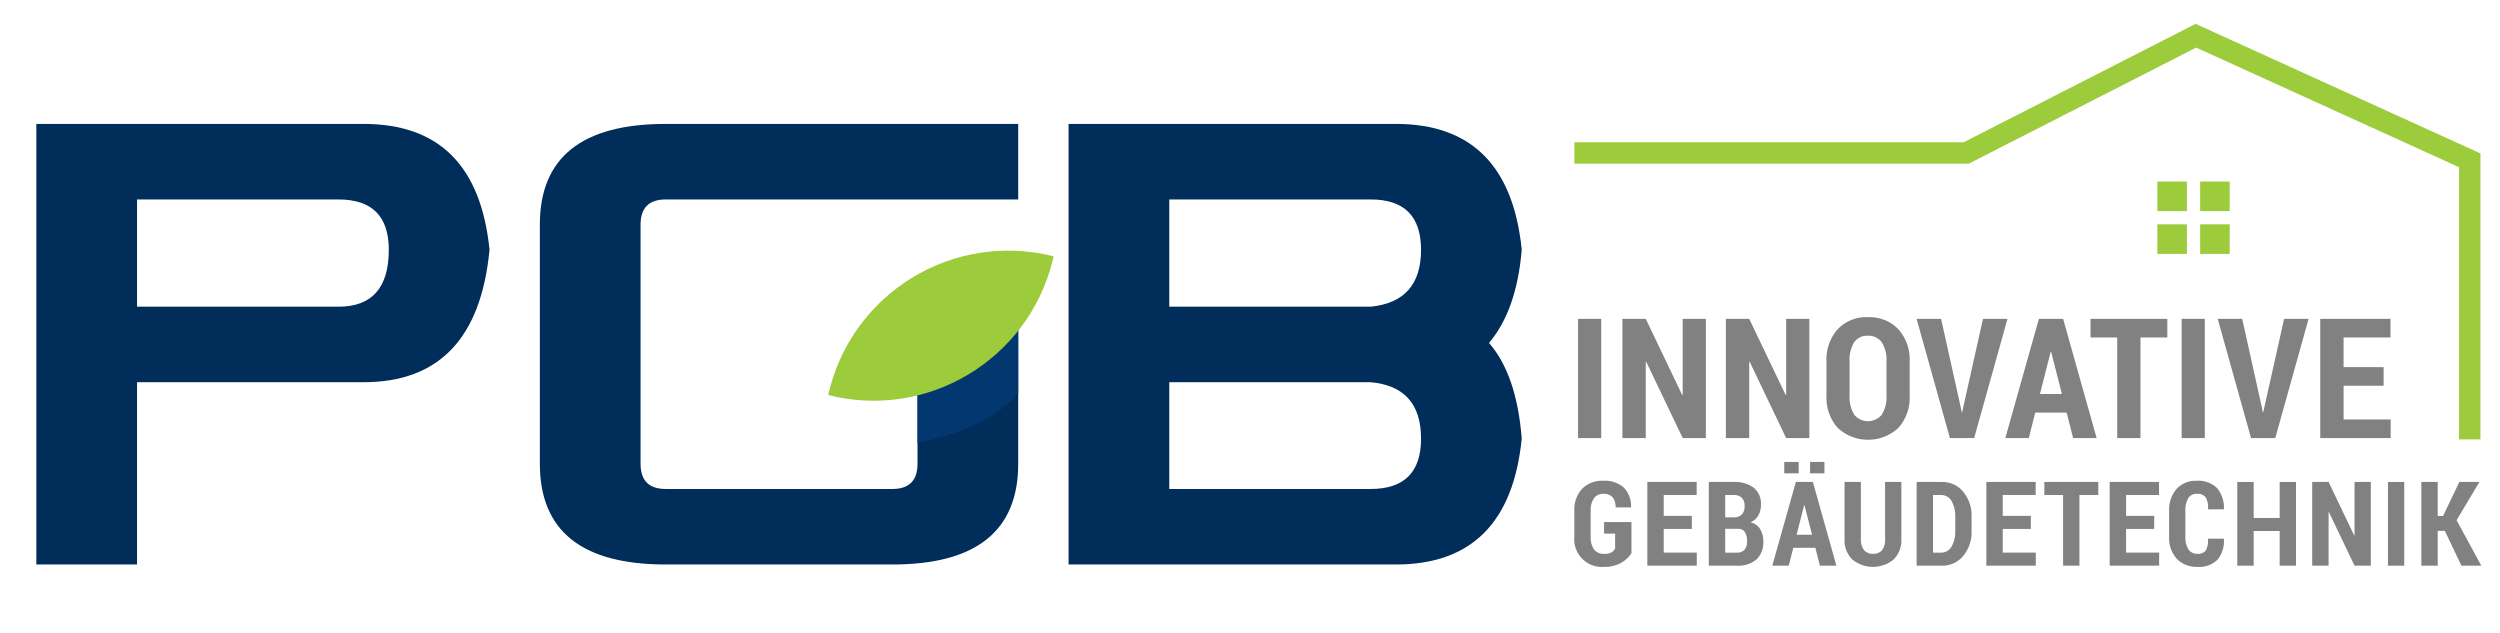 <?xml version="1.0" encoding="utf-8"?>
<!-- Generator: Adobe Illustrator 15.1.0, SVG Export Plug-In . SVG Version: 6.00 Build 0)  -->
<!DOCTYPE svg PUBLIC "-//W3C//DTD SVG 1.1//EN" "http://www.w3.org/Graphics/SVG/1.1/DTD/svg11.dtd">
<svg version="1.1" id="Ebene_1" xmlns="http://www.w3.org/2000/svg" xmlns:xlink="http://www.w3.org/1999/xlink" x="0px" y="0px"
	 width="818px" height="207px" viewBox="0 0 818 207" enable-background="new 0 0 818 207" xml:space="preserve">
<title>pgb</title>
<path fill="#002D59" d="M118.978,40.544H11.887v144.16h32.952v-59.642h74.139c24.713,0,38.443-14.442,41.189-43.332
	C157.42,54.276,143.69,40.548,118.978,40.544z M110.741,100.351H44.839V65.259h65.902c10.982,0,16.474,5.49,16.476,16.474
	C127.217,94.146,121.725,100.353,110.741,100.351z"/>
<path fill="#002D59" d="M176.641,73.495v78.26c0,21.97,13.729,32.951,41.189,32.949h74.141c27.455,0,41.184-10.981,41.187-32.949
	v-45.422c-7.983,12.541-24.514,18.83-32.95,21.33v24.092c0,5.492-2.746,8.238-8.237,8.236H217.83c-5.492,0-8.238-2.744-8.237-8.236
	v-78.26c0-5.492,2.746-8.236,8.237-8.236h115.328V40.544H217.83C190.369,40.544,176.64,51.527,176.641,73.495z"/>
<path fill="#002D59" d="M497.912,81.731c-2.747-27.455-16.479-41.186-41.188-41.188h-107.09v144.16h107.09
	c24.716,0,38.444-13.729,41.188-41.188c-1.097-13.949-4.665-24.384-10.706-31.306C493.246,105.072,496.814,94.913,497.912,81.731z
	 M448.486,159.991h-65.9v-34.929h65.9c10.983,0.988,16.478,7.14,16.479,18.451C464.965,154.499,459.472,159.991,448.486,159.991z
	 M448.486,100.351h-65.9V65.259h65.9c10.983,0,16.478,5.49,16.479,16.474C464.965,93.048,459.472,99.255,448.486,100.351z"/>
<path fill="#033770" d="M300.214,127.663v17.209c9.048-1.729,24.127-6.011,32.95-16.076v-22.483
	C325.19,118.866,308.658,125.163,300.214,127.663z"/>
<path fill="#818181" d="M533.805,181.027c-0.852,1.283-1.992,2.353-3.331,3.113c-1.716,0.955-3.661,1.422-5.626,1.346
	c-4.99,0.392-9.354-3.34-9.742-8.332c-0.041-0.526-0.036-1.059,0.017-1.584v-8.354c-0.169-2.688,0.758-5.328,2.567-7.32
	c1.811-1.77,4.271-2.711,6.802-2.596c2.48-0.191,4.938,0.609,6.83,2.227c1.612,1.728,2.467,4.023,2.371,6.384l-0.037,0.11h-5.023
	c0.07-1.215-0.293-2.414-1.024-3.385c-0.788-0.766-1.868-1.154-2.965-1.064c-1.185-0.057-2.323,0.462-3.064,1.386
	c-0.832,1.237-1.225,2.722-1.11,4.209v8.399c-0.116,1.509,0.277,3.013,1.119,4.269c0.81,0.949,2.021,1.463,3.266,1.383
	c0.812,0.052,1.622-0.098,2.36-0.434c0.524-0.308,0.957-0.748,1.252-1.279v-4.909h-3.612v-3.765h8.957v10.196H533.805
	L533.805,181.027z"/>
<path fill="#818181" d="M553.571,173.066h-9.2v7.754h10.818v4.271h-16.184v-27.398h16.146v4.271h-10.78v6.832h9.2V173.066z"/>
<path fill="#818181" d="M559.129,185.094v-27.396h8.072c2.354-0.139,4.686,0.523,6.613,1.883c1.646,1.381,2.528,3.465,2.38,5.605
	c0.021,1.213-0.274,2.412-0.864,3.473c-0.592,1.021-1.504,1.82-2.598,2.268c1.324,0.258,2.483,1.055,3.197,2.201
	c0.709,1.201,1.067,2.576,1.035,3.971c0.156,2.221-0.665,4.4-2.248,5.965c-1.816,1.463-4.118,2.189-6.445,2.033h-9.144
	L559.129,185.094L559.129,185.094z M564.49,169.27h2.954c0.934,0.037,1.839-0.308,2.514-0.953c0.626-0.729,0.938-1.674,0.875-2.631
	c0.089-1.023-0.237-2.039-0.903-2.82c-0.754-0.65-1.735-0.975-2.729-0.896h-2.711V169.27L564.49,169.27z M564.49,173.014v7.809
	h3.781c0.941,0.074,1.867-0.27,2.531-0.939c0.613-0.801,0.911-1.799,0.837-2.805c0.064-1.053-0.185-2.1-0.715-3.01
	c-0.528-0.729-1.397-1.129-2.296-1.055H564.49L564.49,173.014z"/>
<path fill="#818181" d="M593.986,179.238h-7.227l-1.468,5.855h-5.4l7.716-27.396h5.568l7.696,27.396h-5.4L593.986,179.238z
	 M588.529,154.874h-4.724v-3.728h4.724V154.874z M587.852,174.971h5.043l-2.465-9.691h-0.111L587.852,174.971z M596.959,154.874
	h-4.704v-3.728h4.704V154.874z"/>
<path fill="#818181" d="M622.124,157.693v18.648c0.156,2.52-0.778,4.984-2.568,6.764c-3.924,3.179-9.534,3.174-13.454-0.01
	c-1.786-1.777-2.723-4.238-2.566-6.754v-18.648h5.344v18.648c-0.105,1.313,0.261,2.621,1.035,3.688
	c0.743,0.814,1.814,1.25,2.916,1.187c1.103,0.076,2.183-0.338,2.954-1.129c0.776-1.084,1.14-2.414,1.017-3.743v-18.646h5.324
	L622.124,157.693L622.124,157.693z"/>
<path fill="#818181" d="M627.119,185.094v-27.396h8.278c2.688-0.057,5.251,1.117,6.962,3.189c1.896,2.307,2.873,5.229,2.747,8.213
	v4.608c0.128,2.979-0.852,5.901-2.747,8.205c-1.715,2.063-4.276,3.235-6.962,3.18L627.119,185.094L627.119,185.094z
	 M632.482,161.969v18.854h2.614c1.423,0.039,2.752-0.711,3.453-1.949c0.878-1.576,1.299-3.367,1.213-5.17v-4.652
	c0.085-1.793-0.336-3.576-1.213-5.143c-0.704-1.234-2.032-1.98-3.453-1.939H632.482L632.482,161.969z"/>
<path fill="#818181" d="M664.496,173.066h-9.201v7.754h10.818v4.271H649.93v-27.398h16.146v4.271h-10.781v6.832h9.201V173.066
	L664.496,173.066z"/>
<path fill="#818181" d="M686.558,161.969h-6.171v23.125h-5.345v-23.125h-6.134v-4.271h17.647L686.558,161.969L686.558,161.969z"/>
<path fill="#818181" d="M704.854,173.066h-9.2v7.754h10.818v4.271H690.29v-27.398h16.146v4.271h-10.781v6.832h9.2L704.854,173.066
	L704.854,173.066z"/>
<path fill="#818181" d="M727.594,176.27l0.058,0.112c0.208,2.464-0.563,4.91-2.146,6.812c-1.729,1.637-4.063,2.469-6.437,2.295
	c-2.528,0.121-4.992-0.824-6.793-2.604c-1.8-2.024-2.714-4.687-2.54-7.387v-8.187c-0.168-2.688,0.712-5.334,2.456-7.385
	c1.711-1.783,4.107-2.738,6.575-2.625c2.429-0.178,4.819,0.668,6.596,2.332c1.619,1.926,2.443,4.395,2.306,6.906l-0.057,0.111
	h-5.155c0.174-1.342-0.084-2.703-0.733-3.892c-0.725-0.862-1.833-1.312-2.954-1.188c-1.105-0.051-2.157,0.486-2.767,1.414
	c-0.729,1.301-1.063,2.785-0.959,4.272v8.229c-0.11,1.511,0.248,3.019,1.024,4.314c0.696,0.947,1.825,1.479,3.001,1.41
	c1.031,0.115,2.052-0.309,2.699-1.119c0.599-1.182,0.83-2.514,0.668-3.828h5.156L727.594,176.27L727.594,176.27z"/>
<path fill="#818181" d="M751.253,185.094h-5.344v-11.347h-8.506v11.347h-5.361v-27.396h5.361v11.779h8.506v-11.779h5.344V185.094z"
	/>
<path fill="#818181" d="M775.724,185.094H770.4l-8.374-17.521l-0.111,0.039v17.48h-5.363v-27.398h5.363l8.373,17.5l0.112-0.037
	v-17.463h5.323V185.094L775.724,185.094z"/>
<path fill="#818181" d="M786.663,185.094h-5.325v-27.396h5.325V185.094z"/>
<path fill="#818181" d="M799.957,173.708h-2.333v11.385h-5.362v-27.396h5.362v11.141h1.729l5.346-11.141h6.564l-7.47,12.514
	l8.092,14.883h-6.511L799.957,173.708z"/>
<path fill="#818181" d="M523.928,143.337h-7.583v-39.012h7.583V143.337z"/>
<path fill="#818181" d="M558.158,143.337h-7.584l-11.922-24.942l-0.159,0.051v24.895h-7.639v-39.012h7.639l11.922,24.918
	l0.159-0.057v-24.861h7.584V143.337z"/>
<path fill="#818181" d="M592.011,143.337h-7.583l-11.923-24.942l-0.16,0.051v24.895h-7.637v-39.012h7.637l11.923,24.918l0.16-0.057
	v-24.861h7.583V143.337z"/>
<path fill="#818181" d="M624.845,129.322c0.232,3.927-1.105,7.781-3.723,10.72c-5.601,5.144-14.203,5.144-19.803,0
	c-2.603-2.942-3.932-6.797-3.697-10.72v-10.932c-0.227-3.924,1.104-7.779,3.697-10.729c2.58-2.646,6.167-4.063,9.858-3.896
	c3.707-0.16,7.31,1.256,9.914,3.896c2.626,2.938,3.977,6.799,3.751,10.729L624.845,129.322L624.845,129.322z M617.262,118.311
	c0.152-2.222-0.391-4.433-1.555-6.328c-1.052-1.433-2.754-2.234-4.527-2.135c-1.765-0.113-3.464,0.688-4.5,2.12
	c-1.129,1.914-1.651,4.125-1.5,6.343v11.018c-0.155,2.229,0.377,4.451,1.526,6.367c2.051,2.486,5.729,2.84,8.214,0.789
	c0.287-0.236,0.551-0.502,0.787-0.789c1.169-1.908,1.713-4.135,1.555-6.367V118.311z"/>
<path fill="#818181" d="M641.577,133.368l0.294,1.502h0.159l0.298-1.418l6.51-29.127h8.012l-10.903,39.012h-7.933l-10.902-39.012
	h8.012L641.577,133.368z"/>
<path fill="#818181" d="M676.207,135.003h-10.288l-2.089,8.334h-7.691l10.986-39.012h7.932l10.958,39.012h-7.689L676.207,135.003z
	 M667.474,128.921h7.182l-3.513-13.797h-0.159L667.474,128.921z"/>
<path fill="#818181" d="M709.149,110.409h-8.787v32.928h-7.608v-32.93h-8.734v-6.082h25.132L709.149,110.409L709.149,110.409z"/>
<path fill="#818181" d="M721.41,143.337h-7.582v-39.012h7.582V143.337z"/>
<path fill="#818181" d="M740.098,133.368l0.294,1.502h0.16l0.296-1.418l6.512-29.127h8.012l-10.904,39.012h-7.931l-10.904-39.012
	h8.011L740.098,133.368z"/>
<path fill="#818181" d="M779.927,126.216h-13.101v11.039h15.405v6.082h-23.044v-39.012h22.988v6.084h-15.353v9.725h13.103
	L779.927,126.216L779.927,126.216z"/>
<path fill="#9CCB3B" d="M298.271,90.976c-13.902,8.539-23.746,22.354-27.279,38.279c32.311,8.195,65.147-11.354,73.343-43.664
	c0.145-0.57,0.282-1.144,0.41-1.719C328.931,79.845,312.16,82.408,298.271,90.976z"/>
<path fill="#9CCB3B" d="M719.893,59.409v9.664h9.668v-9.664H719.893z M705.894,69.073h9.66v-9.664h-9.66V69.073z M719.893,83.078
	h9.668v-9.672h-9.668V83.078z M705.894,83.078h9.66v-9.672h-9.66V83.078z"/>
<polyline fill="none" stroke="#9CCB3B" stroke-width="7" stroke-miterlimit="10" points="515.135,50.05 643.346,50.05 
	718.503,11.688 808.104,52.458 808.104,143.771 "/>
</svg>
